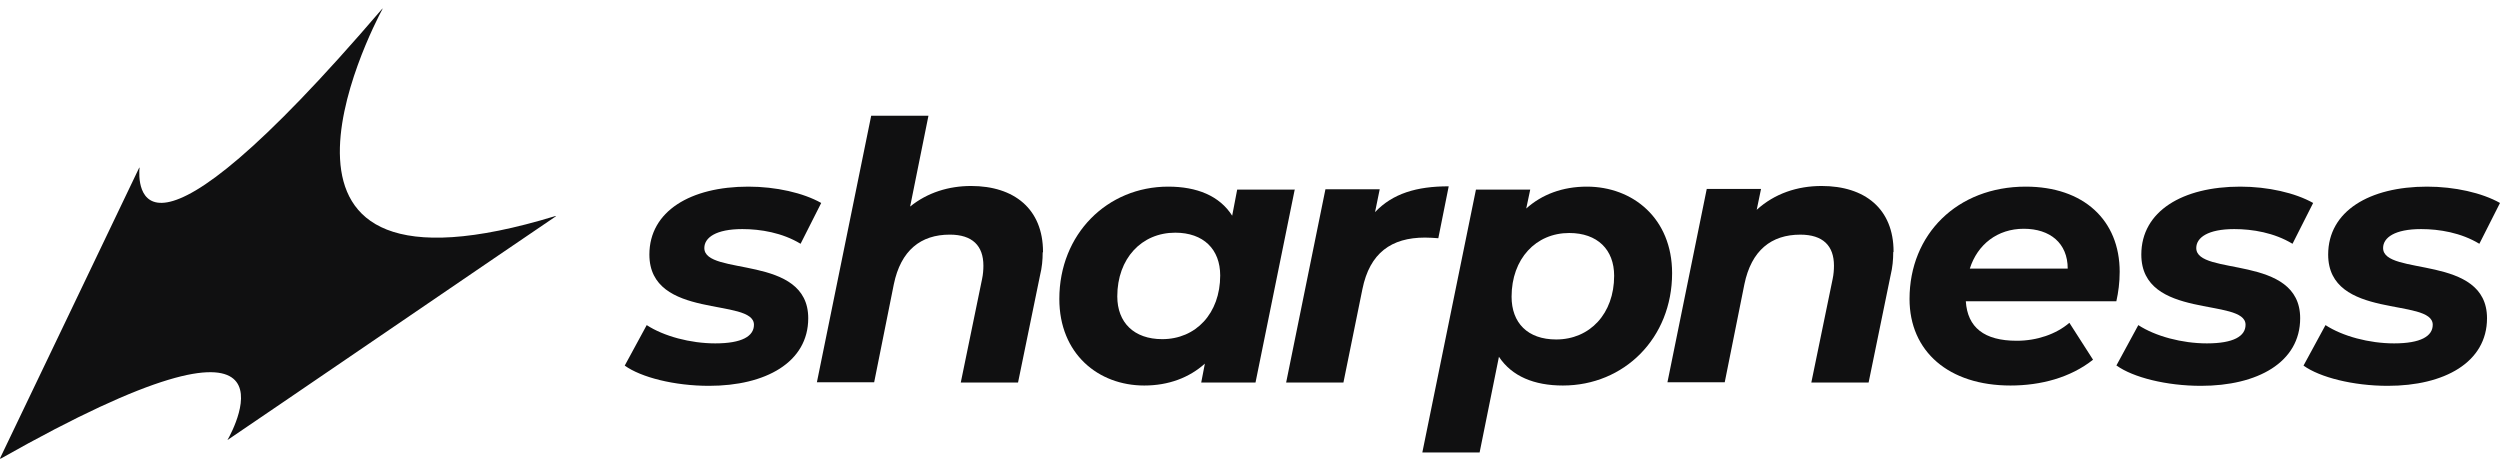 <svg width="150" height="28" viewBox="0 0 150 28" xmlns="http://www.w3.org/2000/svg">
<g clip-path="url(#clip0_174_394)">
<path d="M37.484 21.936L38.803 19.506C39.822 20.172 41.421 20.603 42.919 20.603C44.518 20.603 45.237 20.172 45.237 19.486C45.237 17.84 38.963 19.212 38.963 15.274C38.963 12.668 41.441 11.198 44.898 11.198C46.556 11.198 48.194 11.57 49.273 12.178L48.035 14.627C46.936 13.961 45.637 13.745 44.538 13.745C42.959 13.745 42.26 14.255 42.26 14.882C42.26 16.587 48.494 15.235 48.494 19.095C48.494 21.74 45.937 23.15 42.54 23.15C40.462 23.15 38.464 22.641 37.484 21.936Z" fill="#101011"/>
<path d="M62.561 15.156C62.561 15.587 62.521 16.038 62.401 16.528L61.082 22.954H57.646L58.924 16.743C58.984 16.469 59.004 16.175 59.004 15.94C59.004 14.745 58.345 14.078 56.986 14.078C55.248 14.078 54.049 15.019 53.629 17.057L52.45 22.935H49.014L52.271 6.946H55.707L54.608 12.393C55.648 11.551 56.926 11.159 58.265 11.159C60.843 11.159 62.581 12.53 62.581 15.117L62.561 15.156Z" fill="#101011"/>
<path d="M77.687 11.355L75.33 22.954H72.073L72.292 21.818C71.353 22.66 70.114 23.131 68.656 23.131C65.898 23.131 63.56 21.23 63.56 17.938C63.56 14.039 66.438 11.198 70.094 11.198C71.813 11.198 73.172 11.747 73.931 12.942L74.231 11.375H77.667L77.687 11.355ZM73.212 16.528C73.212 14.96 72.213 13.961 70.514 13.961C68.496 13.961 67.037 15.509 67.037 17.782C67.037 19.349 68.036 20.349 69.735 20.349C71.753 20.349 73.212 18.801 73.212 16.528Z" fill="#101011"/>
<path d="M86.919 11.198L86.299 14.294C86 14.274 85.8 14.255 85.5 14.255C83.482 14.255 82.183 15.176 81.744 17.351L80.605 22.954H77.168L79.526 11.355H82.783L82.503 12.727C83.562 11.61 85.001 11.179 86.919 11.179V11.198Z" fill="#101011"/>
<path d="M100.326 16.39C100.326 20.29 97.448 23.131 93.772 23.131C92.054 23.131 90.715 22.582 89.936 21.407L88.777 27.147H85.34L88.557 11.375H91.814L91.574 12.511C92.513 11.668 93.752 11.198 95.211 11.198C97.968 11.198 100.326 13.099 100.326 16.39ZM96.849 16.547C96.849 14.98 95.85 13.98 94.152 13.98C92.153 13.98 90.695 15.528 90.695 17.801C90.695 19.369 91.654 20.368 93.372 20.368C95.391 20.368 96.849 18.82 96.849 16.547Z" fill="#101011"/>
<path d="M113.594 15.137C113.594 15.568 113.554 16.038 113.434 16.528L112.116 22.954H108.679L109.958 16.743C110.018 16.469 110.038 16.175 110.038 15.94C110.038 14.745 109.378 14.079 108.019 14.079C106.281 14.079 105.082 15.019 104.663 17.057L103.484 22.935H100.047L102.405 11.335H105.662L105.402 12.589C106.481 11.61 107.84 11.159 109.298 11.159C111.896 11.159 113.614 12.531 113.614 15.098L113.594 15.137Z" fill="#101011"/>
<path d="M127.001 18.076H117.949C118.049 19.643 119.048 20.446 121.006 20.446C122.205 20.446 123.364 20.055 124.163 19.369L125.582 21.583C124.223 22.66 122.445 23.131 120.627 23.131C116.93 23.131 114.572 21.093 114.572 17.938C114.572 14.059 117.43 11.198 121.546 11.198C125.003 11.198 127.181 13.197 127.181 16.312C127.181 16.939 127.101 17.547 126.981 18.076H127.001ZM118.189 16.116H124.063C124.063 14.588 123.004 13.726 121.426 13.726C119.847 13.726 118.648 14.666 118.189 16.116Z" fill="#101011"/>
<path d="M126.98 21.936L128.299 19.506C129.318 20.172 130.917 20.603 132.415 20.603C134.014 20.603 134.733 20.172 134.733 19.486C134.733 17.84 128.479 19.212 128.479 15.274C128.479 12.668 130.957 11.198 134.414 11.198C136.072 11.198 137.71 11.57 138.789 12.178L137.551 14.627C136.452 13.961 135.153 13.745 134.054 13.745C132.475 13.745 131.776 14.255 131.776 14.882C131.776 16.587 138.01 15.235 138.01 19.095C138.01 21.74 135.453 23.15 132.056 23.15C129.978 23.15 127.98 22.641 127 21.936H126.98Z" fill="#101011"/>
<path d="M138.211 21.936L139.53 19.506C140.549 20.172 142.147 20.603 143.646 20.603C145.244 20.603 145.964 20.172 145.964 19.486C145.964 17.84 139.69 19.212 139.69 15.274C139.69 12.668 142.167 11.198 145.624 11.198C147.282 11.198 148.921 11.57 150 12.178L148.761 14.627C147.662 13.961 146.363 13.745 145.264 13.745C143.686 13.745 142.986 14.255 142.986 14.882C142.986 16.587 149.221 15.235 149.221 19.095C149.221 21.74 146.663 23.15 143.266 23.15C141.188 23.15 139.19 22.641 138.211 21.936Z" fill="#101011"/>
<path d="M0 27.5C0.36 26.775 7.773 11.257 8.352 10.062H8.372C8.292 10.904 8.033 17.938 22.939 0.52C22.939 0.52 22.979 0.52 22.959 0.52C22.199 1.93 13.447 19.035 33.329 12.961C33.329 12.961 33.369 12.961 33.349 12.981C32.09 13.824 14.706 25.697 13.647 26.403C14.087 25.639 18.683 16.978 0.04 27.52C0.04 27.52 0 27.52 0.02 27.52L0 27.5Z" fill="#101011"/>
</g>
<defs>
<clipPath id="clip0_174_394">
<rect width="150" height="27" fill="white" transform="translate(0 0.5)"/>
</clipPath>
</defs>
</svg>
